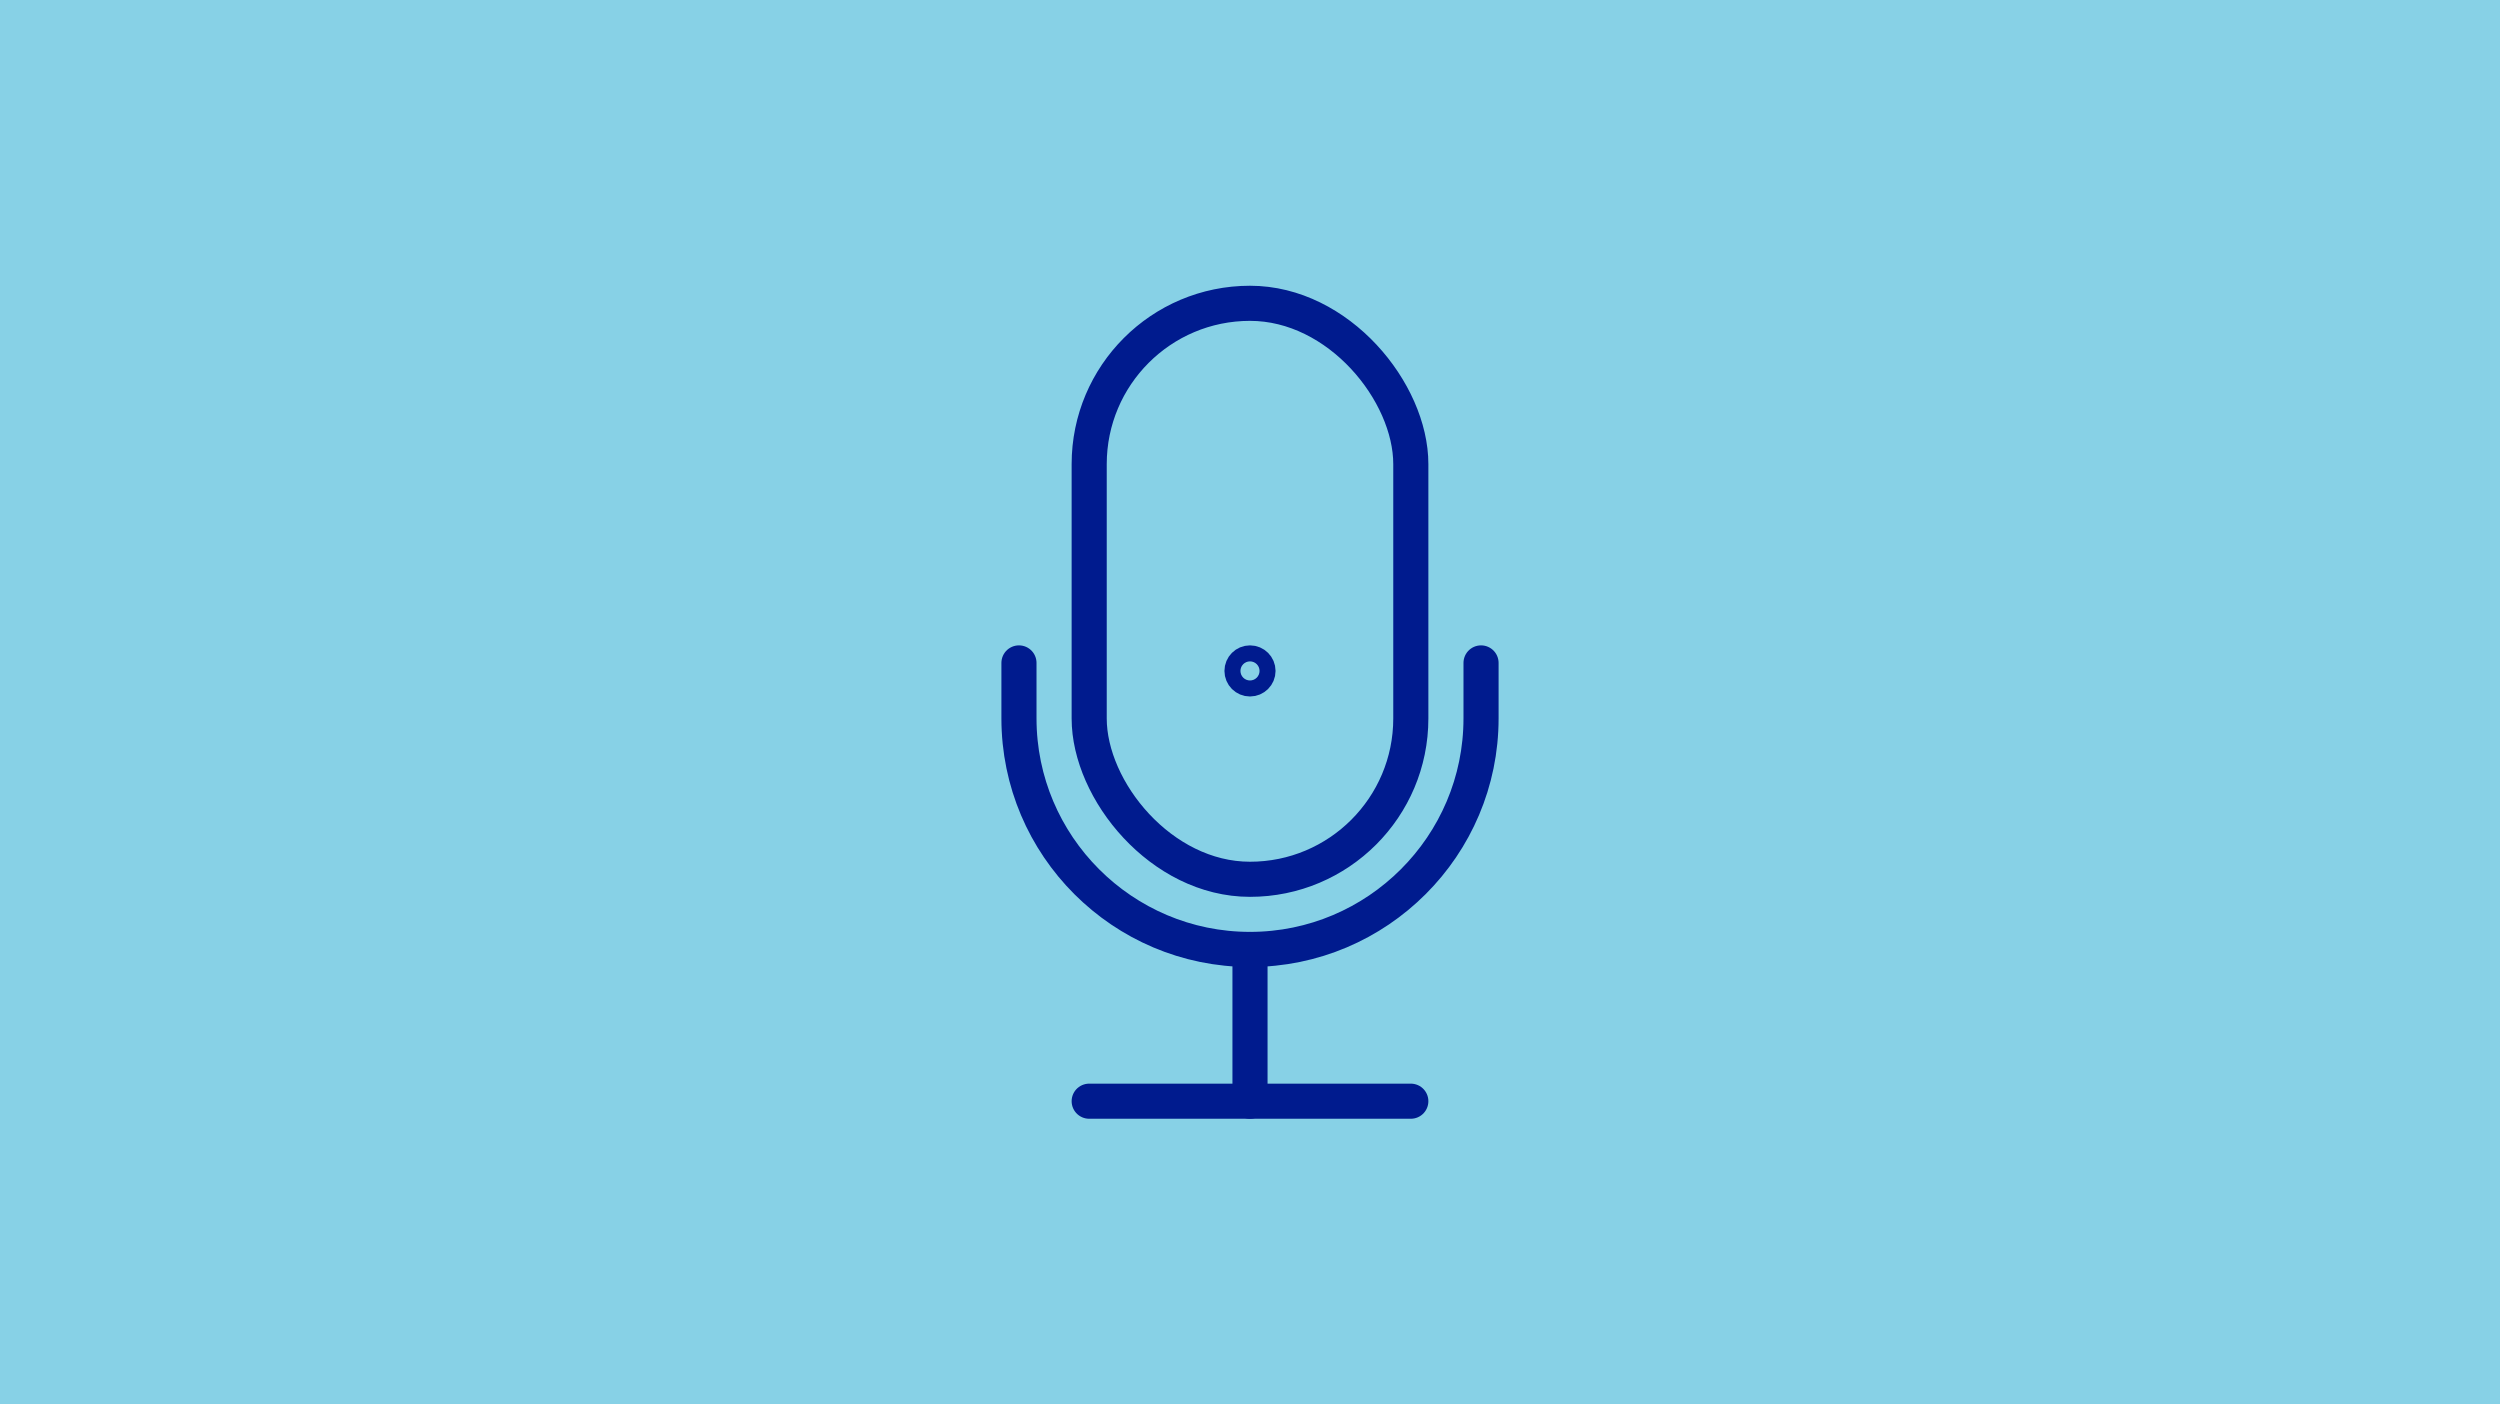 <?xml version="1.0" encoding="UTF-8"?>
<svg xmlns="http://www.w3.org/2000/svg" viewBox="0 0 356 200">
  <defs>
    <style>.cls-1{fill:#87d1e6;}.cls-2{fill:none;stroke:#001b8e;stroke-linecap:round;stroke-linejoin:round;stroke-width:5px;}</style>
  </defs>
  <g id="Rectangle_1920x1080">
    <rect class="cls-1" x="0" y="0" width="356" height="200"></rect>
  </g>
  <g id="Icon">
    <g id="Press_releases">
      <line class="cls-2" x1="155.1" y1="156.81" x2="200.9" y2="156.81"></line>
      <path class="cls-2" d="M210.9,94.4v7.9c0,18.14-14.76,32.9-32.9,32.9s-32.9-14.76-32.9-32.9v-7.9"></path>
      <rect class="cls-2" x="155.1" y="43.19" width="45.8" height="82.02" rx="22.9" ry="22.9"></rect>
      <line class="cls-2" x1="178" y1="135.21" x2="178" y2="156.81"></line>
      <circle class="cls-2" cx="178" cy="95.54" r="1.14"></circle>
    </g>
  </g>
</svg>
